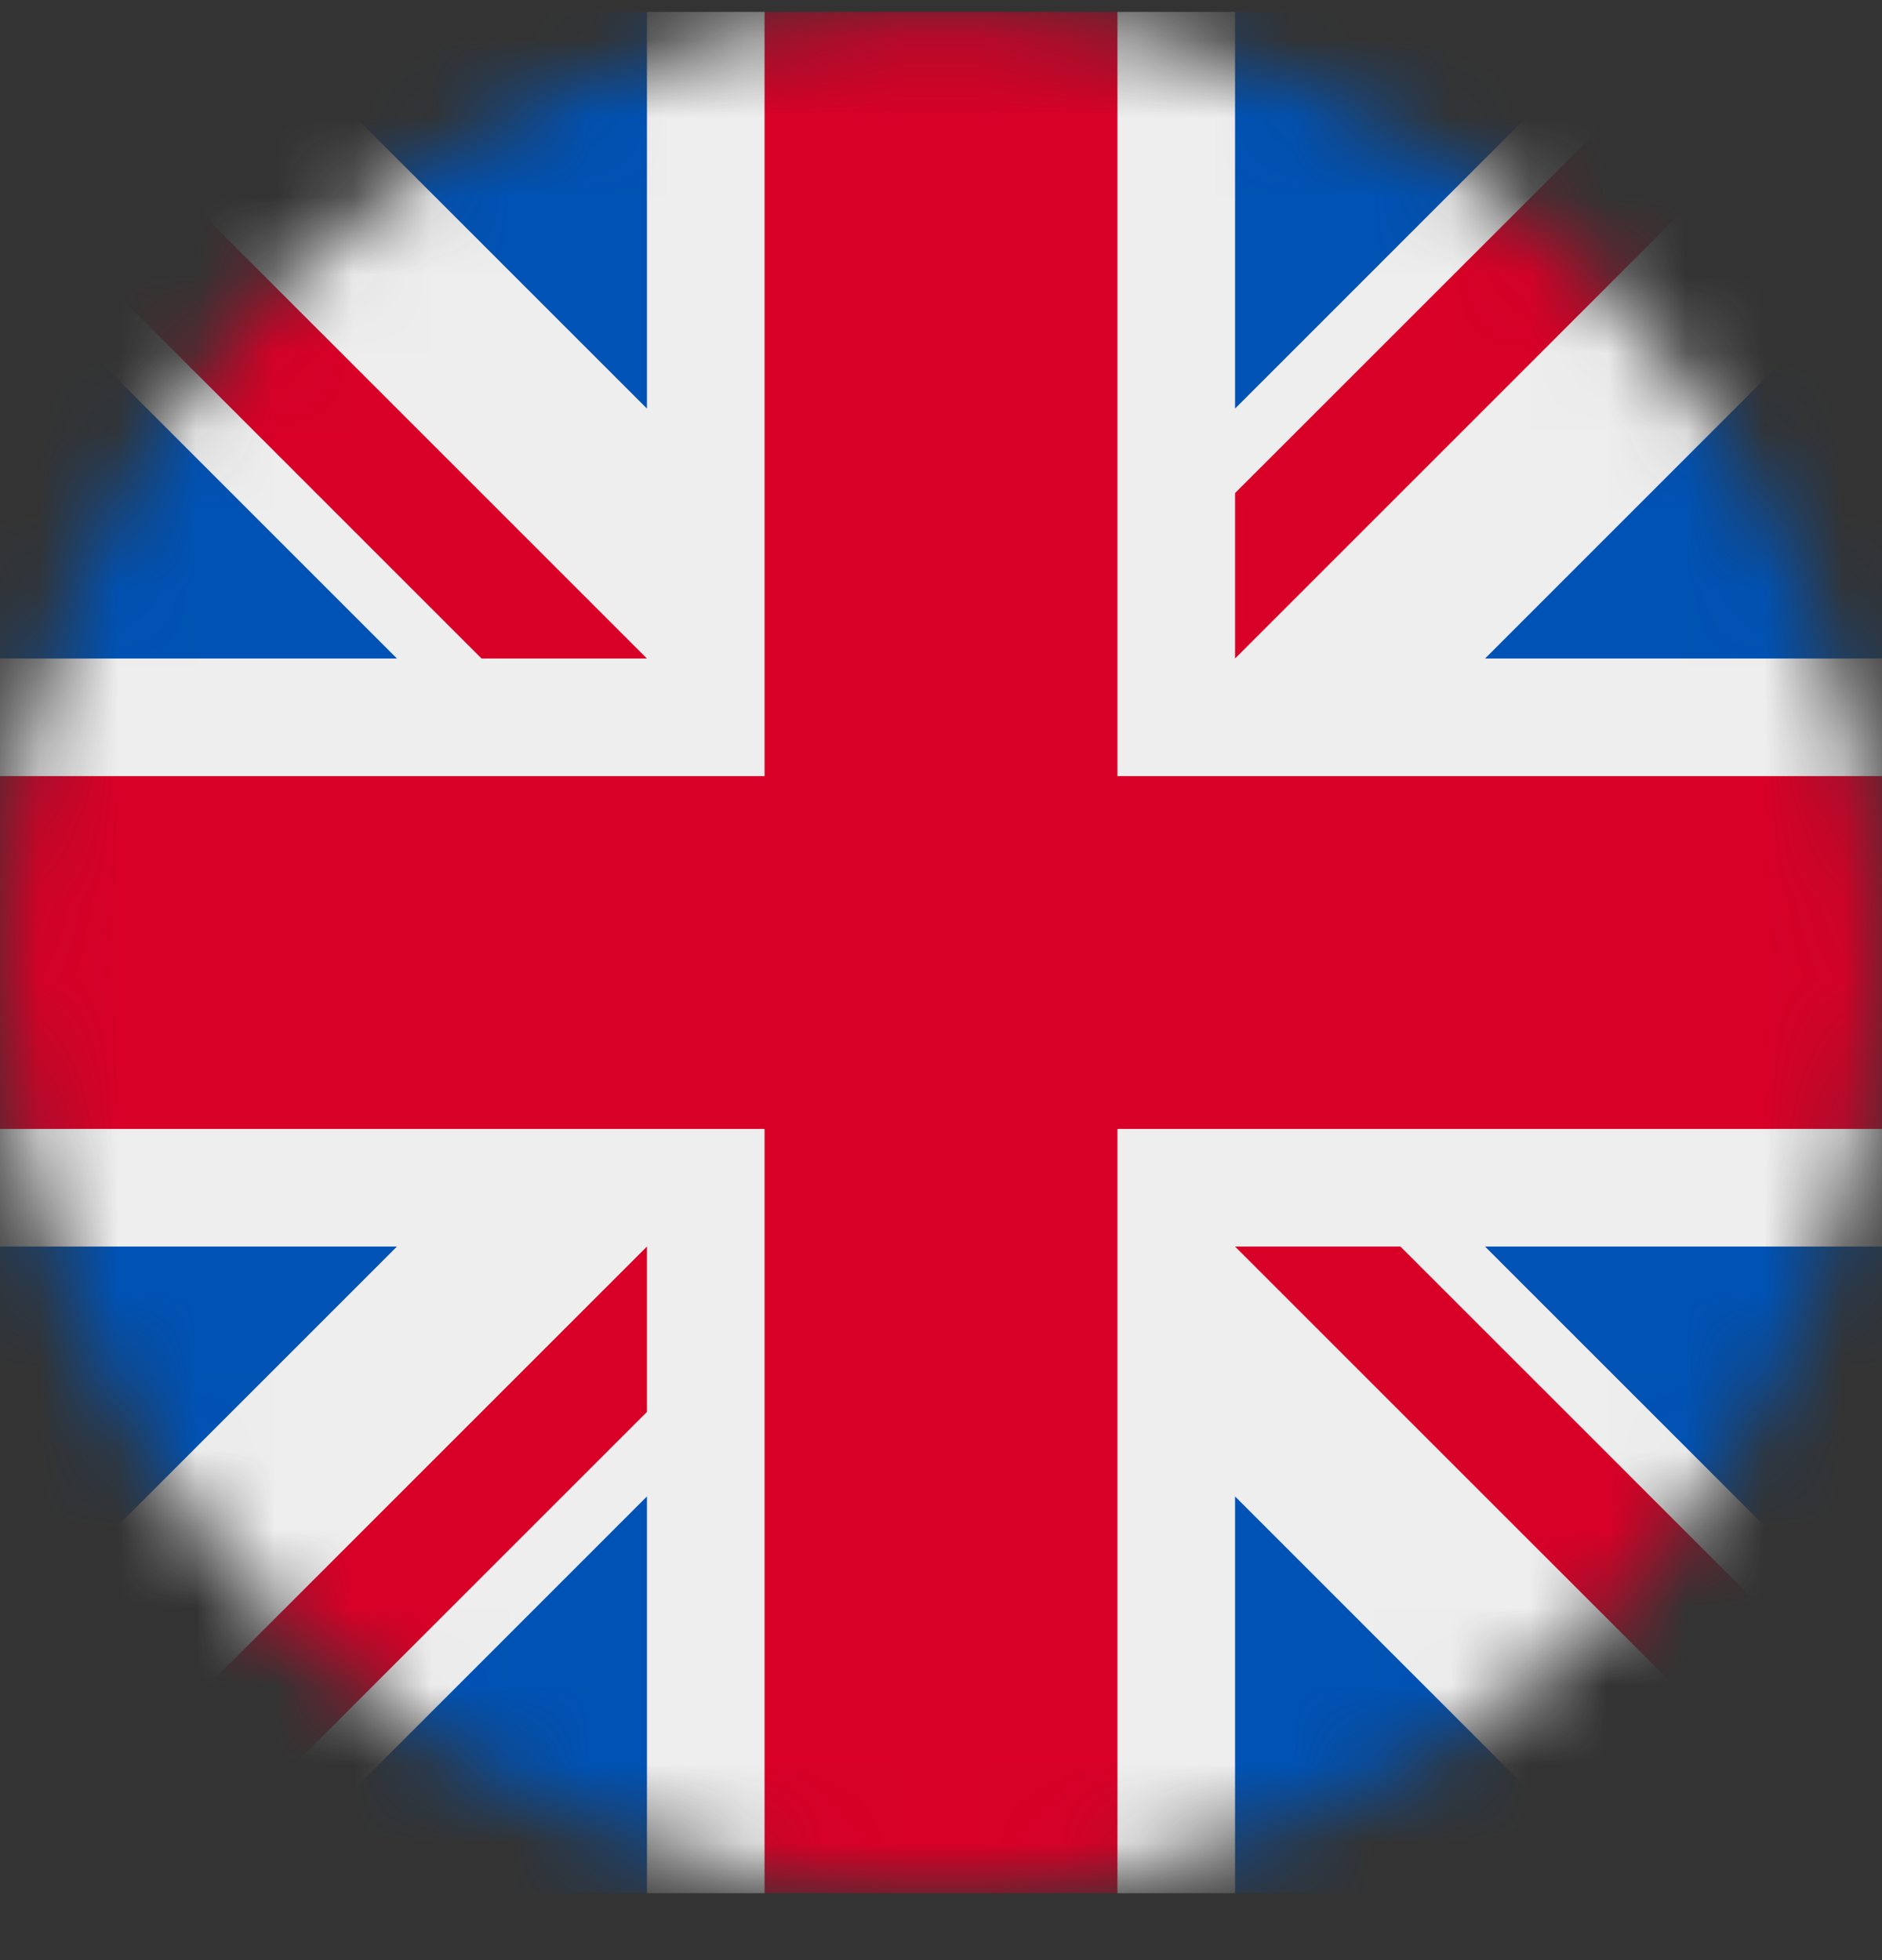 <svg width="24" height="25" viewBox="0 0 24 25" fill="none" xmlns="http://www.w3.org/2000/svg">
<rect x="0" y="0" width="24" height="25" fill="#333333" stroke="none"/>
<g clip-path="url(#clip0_348_3084)">
<mask id="mask0_348_3084" style="mask-type:luminance" maskUnits="userSpaceOnUse" x="0" y="0" width="24" height="25">
<path d="M12 24.149C18.627 24.149 24 18.776 24 12.149C24 5.521 18.627 0.149 12 0.149C5.373 0.149 0 5.521 0 12.149C0 18.776 5.373 24.149 12 24.149Z" fill="white"/>
</mask>
<g mask="url(#mask0_348_3084)">
<path d="M0 0.149L0.375 1.18L0 2.258V3.336L1.5 5.867L0 8.399V9.899L1.5 12.149L0 14.399V15.899L1.5 18.43L0 20.961V24.149L1.031 23.774L2.109 24.149H3.188L5.719 22.649L8.25 24.149H9.75L12 22.649L14.25 24.149H15.75L18.281 22.649L20.812 24.149H24L23.625 23.117L24 22.039V20.961L22.5 18.43L24 15.899V14.399L22.5 12.149L24 9.899V8.399L22.5 5.867L24 3.336V0.149L22.969 0.524L21.891 0.149H20.812L18.281 1.649L15.75 0.149H14.25L12 1.649L9.75 0.149H8.25L5.719 1.649L3.188 0.149H0Z" fill="#EEEEEE"/>
<path d="M15.75 0.149V5.211L20.812 0.149H15.75ZM24 3.336L18.938 8.399H24V3.336ZM0 8.399H5.062L0 3.336V8.399ZM3.188 0.149L8.25 5.211V0.149H3.188ZM8.25 24.149V19.086L3.188 24.149H8.25ZM0 20.961L5.062 15.899H0V20.961ZM24 15.899H18.938L24 20.961V15.899ZM20.812 24.149L15.75 19.086V24.149H20.812Z" fill="#0052B4"/>
<path d="M0 0.149V2.258L6.141 8.399H8.25L0 0.149ZM9.75 0.149V9.899H0V14.399H9.75V24.149H14.25V14.399H24V9.899H14.25V0.149H9.75ZM21.891 0.149L15.75 6.289V8.399L24 0.149H21.891ZM8.25 15.899L0 24.149H2.109L8.25 18.008V15.899ZM15.75 15.899L24 24.149V22.039L17.859 15.899H15.75Z" fill="#D80027"/>
</g>
</g>
<defs>
<clipPath id="clip0_348_3084">
<rect width="24" height="24" fill="white" transform="translate(0 0.149)"/>
</clipPath>
</defs>
</svg>
